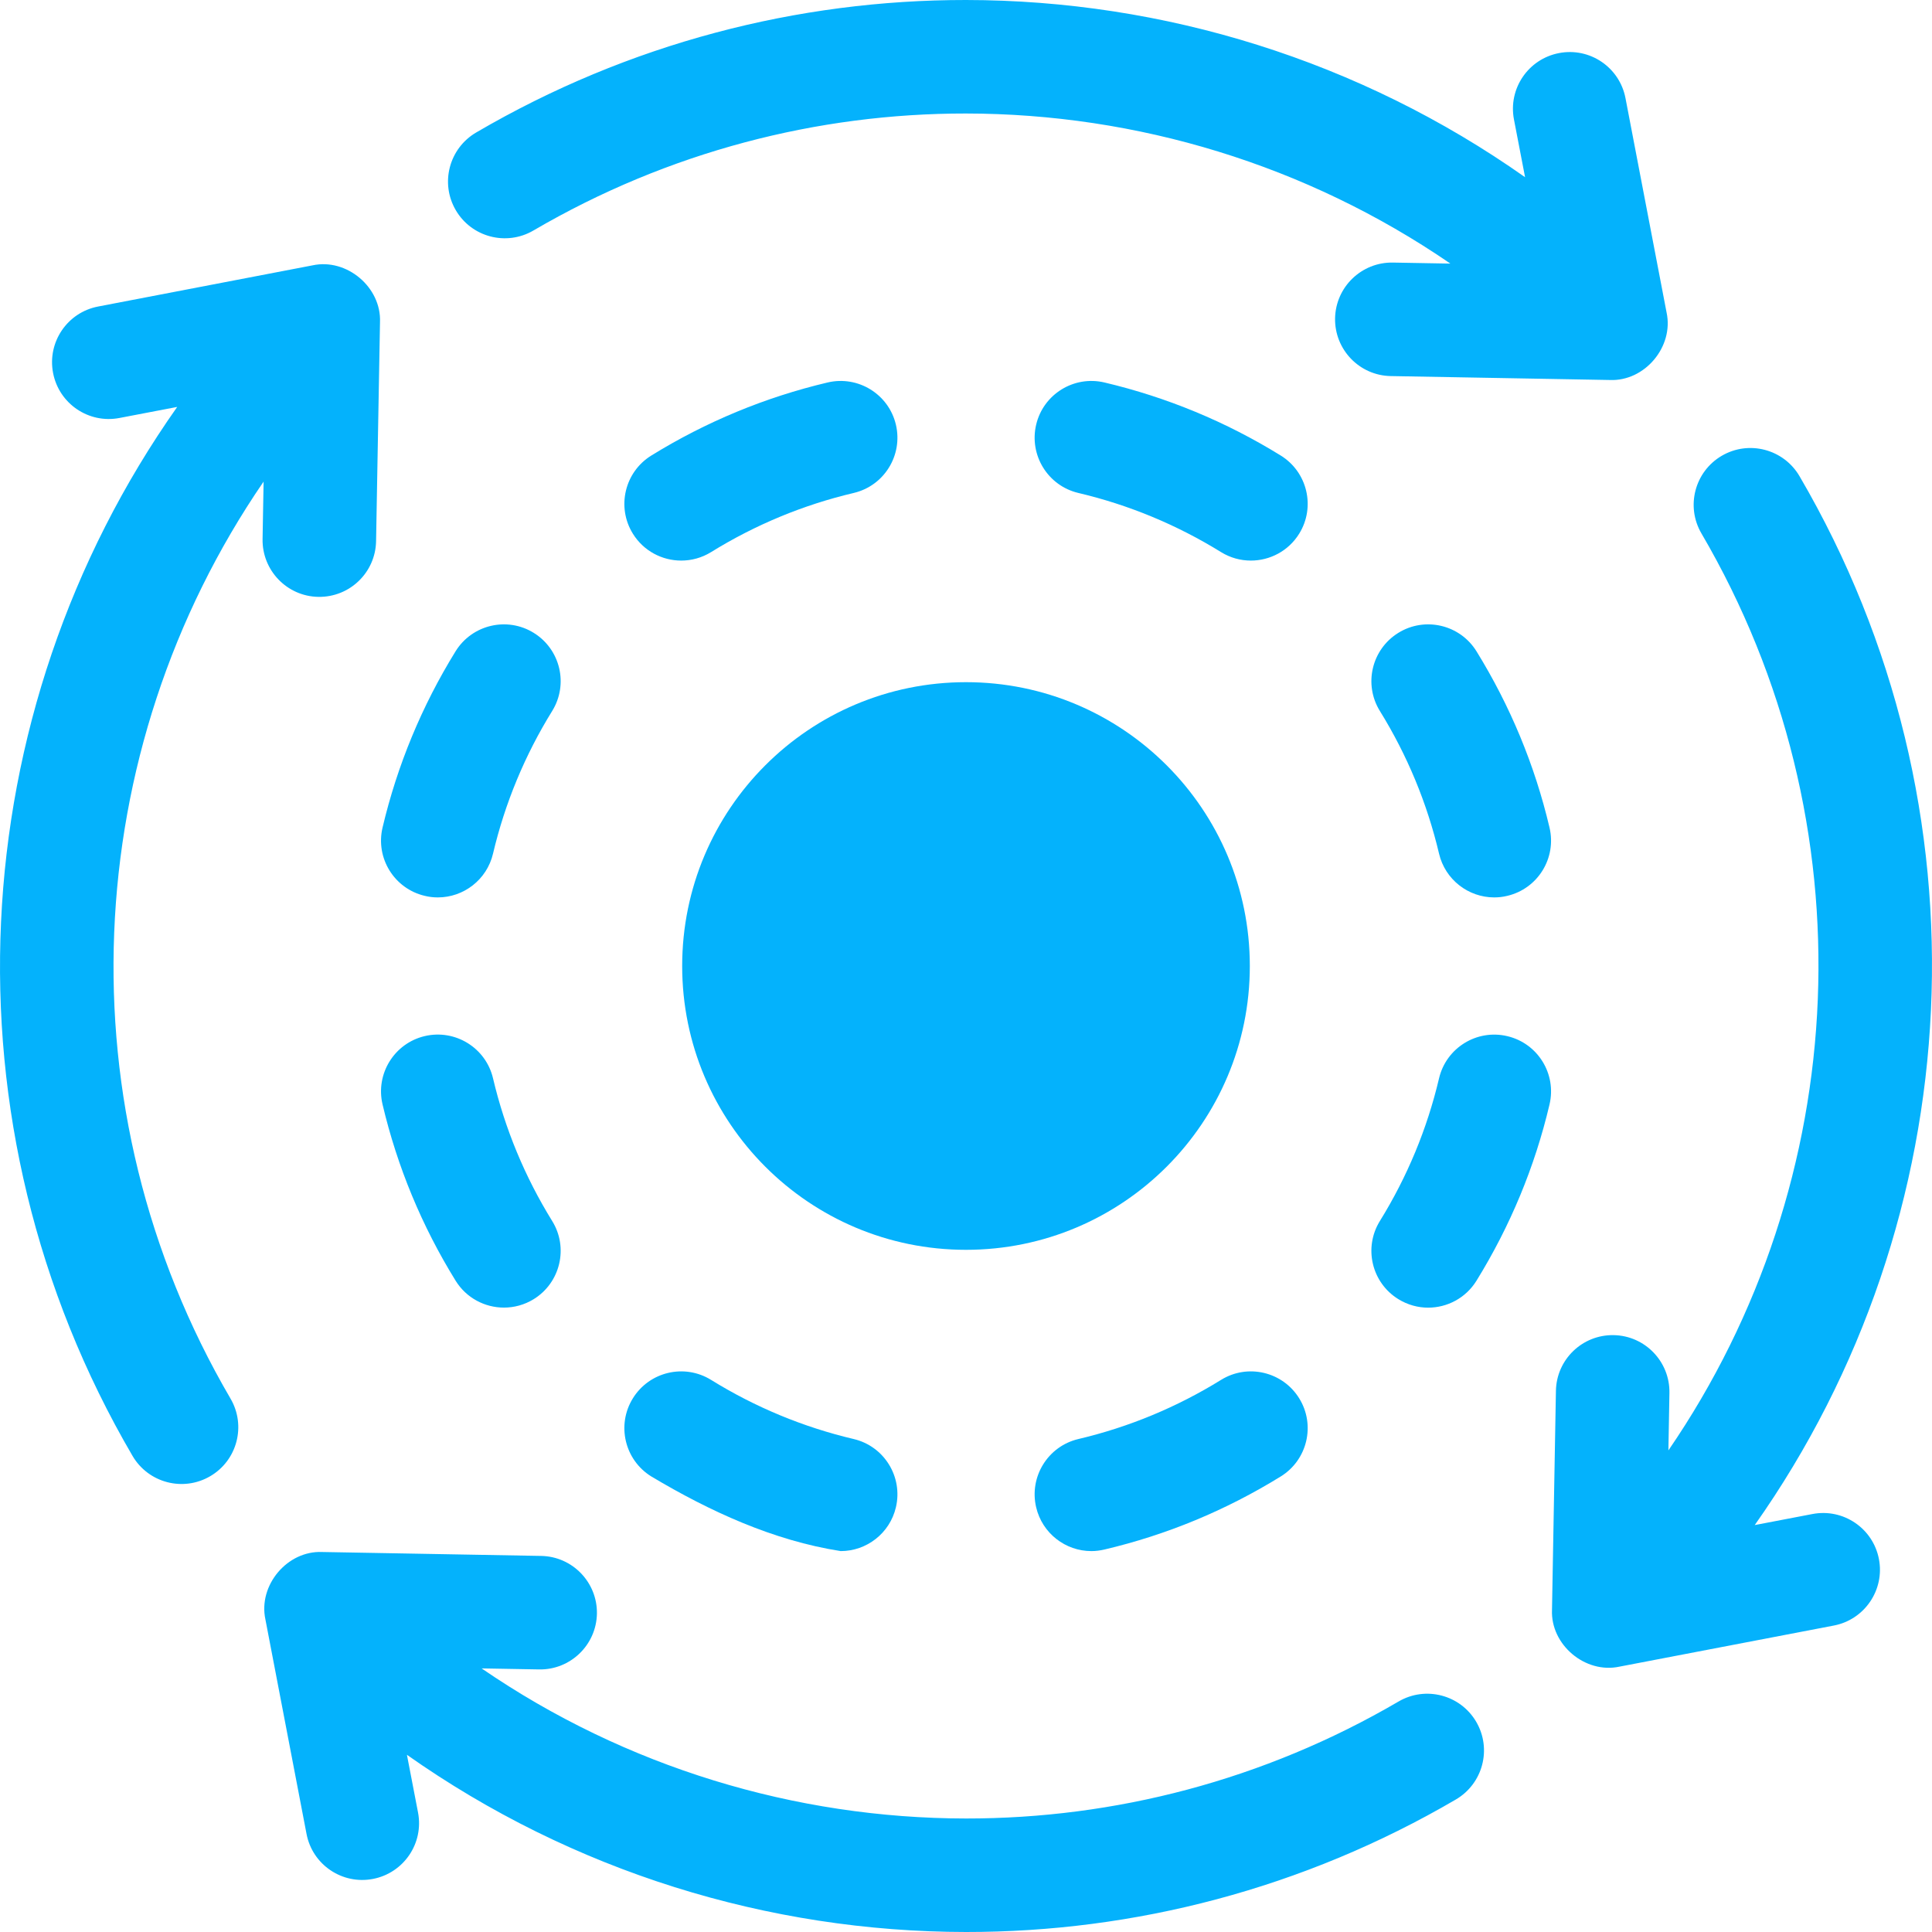 <svg width="32" height="32" viewBox="0 0 32 32" fill="none" xmlns="http://www.w3.org/2000/svg">
<path d="M21.213 7.545C20.309 6.986 19.326 6.579 18.293 6.335C17.787 6.216 17.281 6.529 17.162 7.034C17.043 7.539 17.356 8.046 17.861 8.165C18.697 8.362 19.492 8.692 20.225 9.145C20.379 9.24 20.549 9.285 20.718 9.285C21.033 9.285 21.341 9.127 21.519 8.839C21.792 8.398 21.655 7.818 21.213 7.545Z" fill="#04B2FC"/>
<path d="M24.966 17.162C24.461 17.042 23.954 17.355 23.835 17.861C23.638 18.697 23.308 19.492 22.855 20.224C22.582 20.666 22.719 21.245 23.161 21.518C23.315 21.613 23.486 21.659 23.654 21.659C23.969 21.659 24.277 21.501 24.455 21.213C25.014 20.308 25.422 19.326 25.665 18.293C25.784 17.787 25.471 17.281 24.966 17.162Z" fill="#04B2FC"/>
<path d="M10.788 24.455C11.755 25.032 12.809 25.517 13.925 25.691C14.351 25.691 14.737 25.399 14.839 24.966C14.958 24.461 14.645 23.954 14.14 23.835C13.304 23.638 12.509 23.308 11.777 22.855C11.335 22.582 10.755 22.719 10.482 23.161C10.209 23.602 10.346 24.182 10.788 24.455Z" fill="#04B2FC"/>
<path d="M7.035 14.838C7.108 14.856 7.18 14.864 7.252 14.864C7.678 14.864 8.064 14.572 8.166 14.139C8.363 13.304 8.693 12.508 9.146 11.776C9.419 11.334 9.282 10.755 8.84 10.482C8.399 10.209 7.819 10.346 7.546 10.787C6.987 11.692 6.58 12.675 6.336 13.708C6.217 14.213 6.53 14.719 7.035 14.838Z" fill="#04B2FC"/>
<path d="M11.283 9.285C11.452 9.285 11.623 9.24 11.777 9.145C12.509 8.692 13.304 8.362 14.14 8.165C14.645 8.046 14.958 7.54 14.839 7.034C14.72 6.529 14.213 6.216 13.708 6.335C12.675 6.579 11.693 6.986 10.788 7.545C10.346 7.818 10.209 8.398 10.482 8.839C10.66 9.127 10.968 9.285 11.283 9.285Z" fill="#04B2FC"/>
<path d="M7.546 21.212C7.724 21.5 8.032 21.658 8.347 21.658C8.515 21.658 8.686 21.613 8.84 21.518C9.282 21.245 9.419 20.665 9.146 20.224C8.693 19.491 8.363 18.696 8.166 17.86C8.047 17.355 7.54 17.042 7.035 17.161C6.53 17.28 6.217 17.787 6.336 18.292C6.58 19.325 6.987 20.308 7.546 21.212Z" fill="#04B2FC"/>
<path d="M18.076 25.691C18.148 25.691 18.22 25.682 18.293 25.665C19.326 25.422 20.308 25.014 21.213 24.455C21.655 24.182 21.792 23.602 21.519 23.161C21.246 22.719 20.666 22.582 20.225 22.855C19.492 23.308 18.697 23.638 17.861 23.835C17.356 23.954 17.043 24.461 17.162 24.966C17.264 25.399 17.65 25.691 18.076 25.691Z" fill="#04B2FC"/>
<path d="M24.455 10.787C24.182 10.346 23.602 10.209 23.161 10.482C22.719 10.755 22.582 11.334 22.855 11.776C23.308 12.508 23.638 13.304 23.835 14.139C23.937 14.572 24.323 14.864 24.749 14.864C24.821 14.864 24.893 14.856 24.966 14.838C25.471 14.719 25.784 14.213 25.665 13.708C25.422 12.675 25.014 11.692 24.455 10.787Z" fill="#04B2FC"/>
<path d="M8.835 3.818C11.067 2.513 13.541 1.878 15.999 1.88C18.828 1.883 21.635 2.728 24.023 4.366L23.07 4.349C22.552 4.34 22.123 4.753 22.113 5.272C22.104 5.791 22.517 6.22 23.036 6.229L26.664 6.294C27.242 6.319 27.726 5.743 27.604 5.177L26.923 1.625C26.825 1.115 26.333 0.781 25.823 0.879C25.312 0.977 24.978 1.469 25.076 1.979L25.26 2.935C22.518 1.002 19.272 0.003 15.999 6.49162e-06C13.216 -0.002 10.413 0.717 7.886 2.195C7.438 2.458 7.287 3.033 7.549 3.481C7.81 3.929 8.387 4.08 8.835 3.818Z" fill="#04B2FC"/>
<path d="M30.02 25.077L29.064 25.26C32.644 20.185 33.02 13.383 29.805 7.886C29.542 7.438 28.966 7.287 28.518 7.549C28.07 7.811 27.919 8.387 28.181 8.835C30.989 13.634 30.695 19.559 27.634 24.023L27.651 23.071C27.66 22.553 27.247 22.123 26.727 22.114C26.208 22.105 25.78 22.518 25.771 23.037L25.706 26.665C25.681 27.243 26.257 27.727 26.823 27.605L30.375 26.924C30.884 26.826 31.219 26.333 31.121 25.823C31.023 25.313 30.53 24.979 30.02 25.077Z" fill="#04B2FC"/>
<path d="M5.272 9.886C5.792 9.895 6.22 9.482 6.229 8.963L6.294 5.336C6.318 4.757 5.742 4.273 5.177 4.395L1.625 5.077C1.115 5.174 0.781 5.667 0.879 6.177C0.977 6.687 1.469 7.021 1.979 6.923L2.935 6.74C-0.644 11.815 -1.02 18.617 2.195 24.114C2.457 24.562 3.033 24.713 3.481 24.451C3.93 24.189 4.08 23.613 3.818 23.165C1.011 18.366 1.305 12.441 4.366 7.977L4.349 8.929C4.34 9.447 4.753 9.877 5.272 9.886Z" fill="#04B2FC"/>
<path d="M16 20.701C18.596 20.701 20.701 18.596 20.701 16C20.701 13.404 18.596 11.299 16 11.299C13.403 11.299 11.299 13.404 11.299 16C11.299 18.596 13.403 20.701 16 20.701Z" fill="#04B2FC"/>
<path d="M23.165 28.182C20.933 29.487 18.459 30.122 16 30.12C13.172 30.117 10.365 29.272 7.977 27.634L8.93 27.651C9.447 27.66 9.877 27.247 9.887 26.727C9.895 26.209 9.482 25.78 8.963 25.771L5.336 25.706C4.758 25.681 4.274 26.257 4.396 26.823L5.077 30.375C5.174 30.885 5.667 31.219 6.177 31.121C6.687 31.023 7.022 30.531 6.924 30.021L6.74 29.065C9.482 30.998 12.728 31.997 16 32C18.784 32.002 21.587 31.283 24.114 29.805C24.562 29.542 24.713 28.967 24.451 28.519C24.189 28.071 23.613 27.92 23.165 28.182Z" fill="#04B2FC"/>
</svg>
